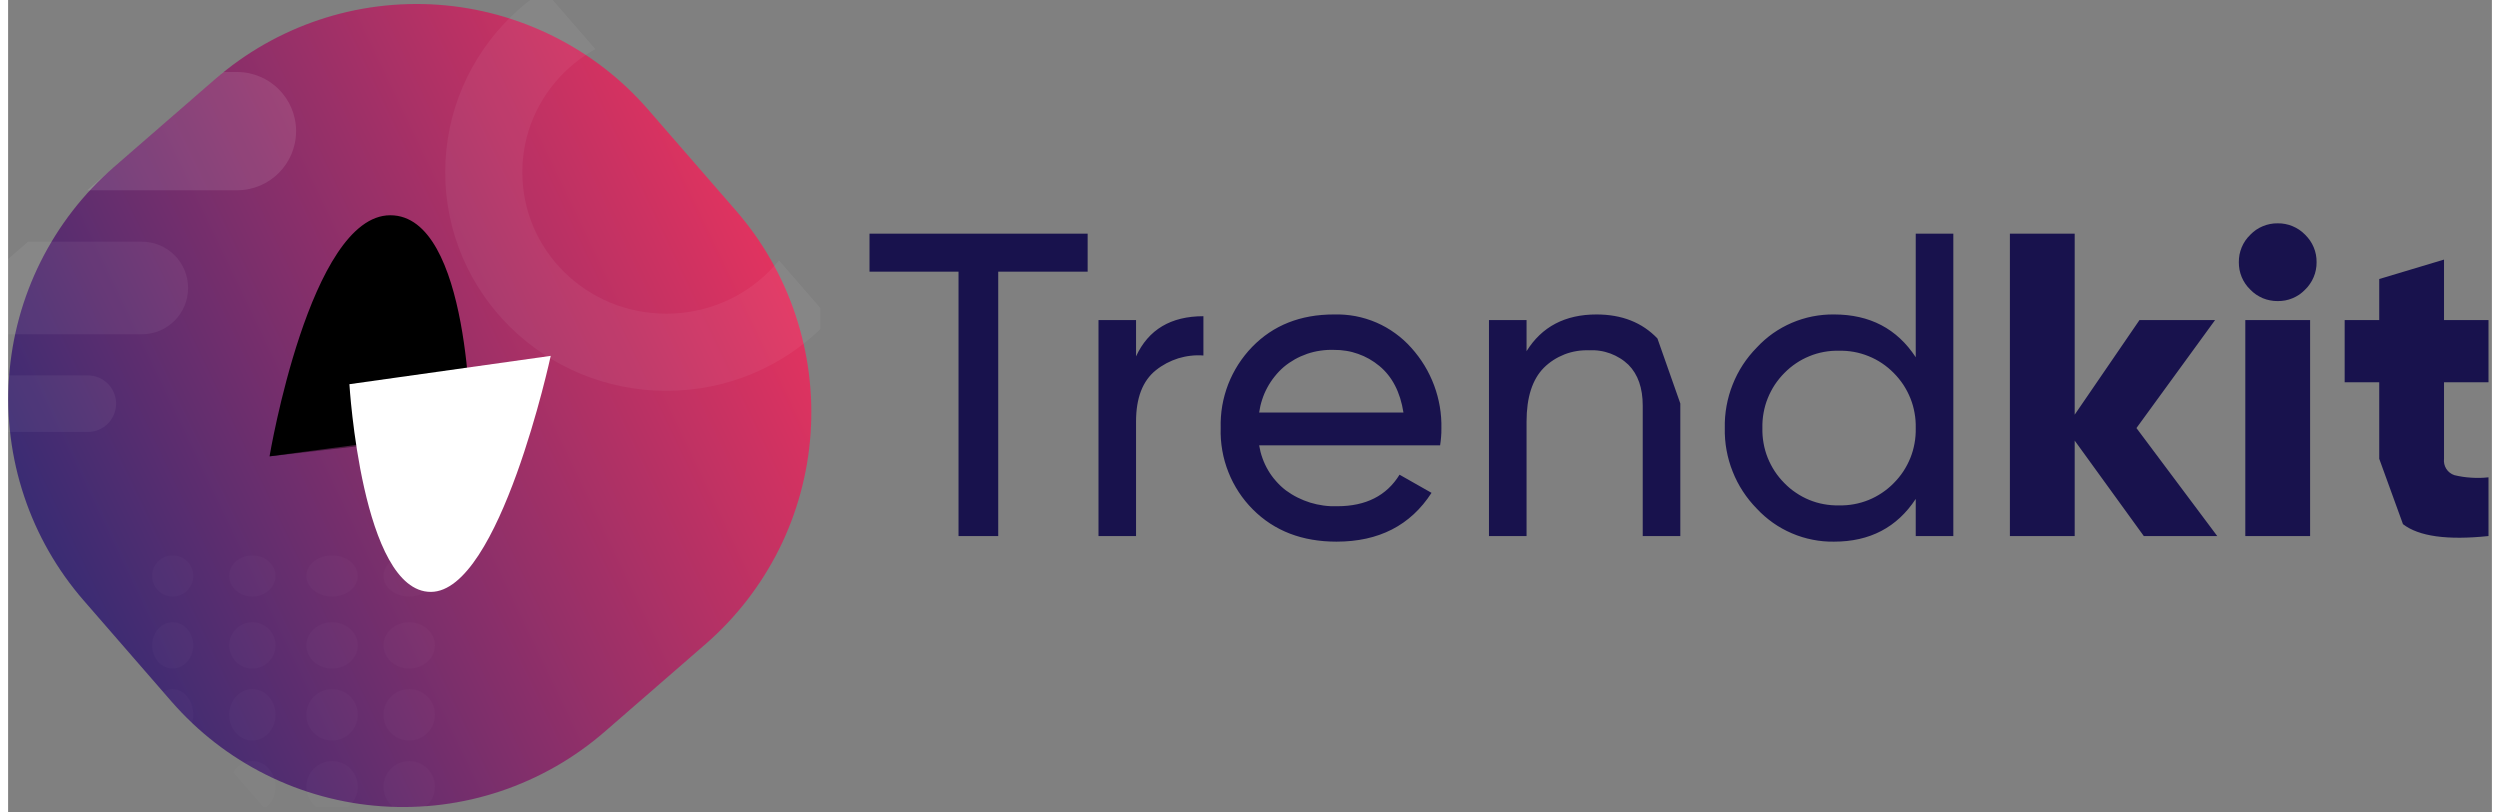 <svg xmlns="http://www.w3.org/2000/svg" viewBox="0 0 483 158" width="200" height="65">
	<rect x="0" y="0" width="483" height="158" fill="#808080" stroke="none"/>
	<defs>
		<clipPath clipPathUnits="userSpaceOnUse" id="cp1">
			<path d="M0 0L158 0L158 158L0 158L0 0Z" />
		</clipPath>
		<clipPath clipPathUnits="userSpaceOnUse" id="cp2">
			<path d="M-24.5 71.66L85.31 -23.75L180.73 86.06L70.92 181.47L-24.5 71.66Z" />
		</clipPath>
		<linearGradient id="grd1" gradientUnits="userSpaceOnUse"  x1="140.111" y1="27.951" x2="2.845" y2="93.695">
			<stop offset="0" stop-color="#e3335f"  />
			<stop offset="1" stop-color="#3b2c73"  />
		</linearGradient>
		<clipPath clipPathUnits="userSpaceOnUse" id="cp3">
			<path d="M28 108L85 108L85 157L28 157L28 108Z" />
		</clipPath>
	</defs>
	<style>
		tspan { white-space:pre }
		.shp0 { fill: url(#grd1) } 
		.shp1 { fill: #ffffff } 
		.shp2 { fill: none } 
		.shp3 { fill: none;stroke: #ffffff;stroke-width: 15 } 
		.shp4 { opacity: 0.102;fill: #ffffff } 
		.shp5 { opacity: 0.059;fill: #ffffff } 
		.shp6 { opacity: 0.051;fill: #ffffff } 
		.shp7 { opacity: 0.439 } 
		.shp8 { opacity: 0.11;fill: #ffffff } 
		.shp9 { fill: #18124d } 
	</style>
	<g id="logo-footer">
		<g id="Clip-Path: logo" clip-path="url(#cp1)">
			<g id="logo">
				<g id="logo-2">
					<g id="Clip-Path: Group_19" clip-path="url(#cp2)">
						<g id="Group_19">
							<path id="Path_8" class="shp0" d="M20.58 32.49L40.23 15.42C46.15 10.27 53.03 6.35 60.47 3.86C67.9 1.37 75.76 0.38 83.58 0.92C91.41 1.47 99.04 3.56 106.06 7.06C113.08 10.56 119.34 15.41 124.48 21.33L141.56 40.98C146.7 46.9 150.63 53.77 153.11 61.21C155.6 68.65 156.6 76.5 156.05 84.33C155.5 92.15 153.42 99.79 149.92 106.81C146.41 113.82 141.57 120.08 135.65 125.23L116 142.3C110.08 147.44 103.2 151.37 95.76 153.86C88.32 156.35 80.47 157.34 72.65 156.79C64.82 156.25 57.18 154.16 50.17 150.66C43.15 147.16 36.89 142.31 31.75 136.39L14.67 116.74C9.53 110.82 5.6 103.95 3.12 96.51C0.63 89.07 -0.37 81.21 0.18 73.39C0.73 65.57 2.81 57.93 6.31 50.91C9.82 43.89 14.66 37.63 20.58 32.49L20.58 32.49Z" />
							<g id="Clip-Path: Group_17" clip-path="url(#cp3)">
								<g id="Group_17" style="opacity: 0.02">
									<g id="Group_1">
										<path id="Ellipse_1" class="shp1" d="M32 116C29.79 116 28 114.21 28 112C28 109.79 29.79 108 32 108C34.21 108 36 109.79 36 112C36 114.21 34.21 116 32 116Z" />
									</g>
									<g id="Group_2">
										<path id="Ellipse_2" class="shp1" d="M47.5 116C45.01 116 43 114.21 43 112C43 109.79 45.01 108 47.5 108C49.99 108 52 109.79 52 112C52 114.21 49.99 116 47.5 116Z" />
									</g>
									<g id="Group_3">
										<path id="Ellipse_3" class="shp1" d="M63 116C60.24 116 58 114.21 58 112C58 109.79 60.24 108 63 108C65.77 108 68 109.79 68 112C68 114.21 65.77 116 63 116Z" />
									</g>
									<g id="Group_4">
										<path id="Ellipse_4" class="shp1" d="M78 116C75.24 116 73 114.21 73 112C73 109.79 75.24 108 78 108C80.77 108 83 109.79 83 112C83 114.21 80.77 116 78 116Z" />
									</g>
									<g id="Group_5">
										<path id="Ellipse_5" class="shp1" d="M32 130C29.79 130 28 127.99 28 125.5C28 123.01 29.79 121 32 121C34.21 121 36 123.01 36 125.5C36 127.99 34.21 130 32 130Z" />
									</g>
									<g id="Group_6">
										<path id="Ellipse_6" class="shp1" d="M47.5 130C45.01 130 43 127.99 43 125.5C43 123.01 45.01 121 47.5 121C49.99 121 52 123.01 52 125.5C52 127.99 49.99 130 47.5 130Z" />
									</g>
									<g id="Group_7">
										<path id="Ellipse_7" class="shp1" d="M63 130C60.24 130 58 127.99 58 125.5C58 123.01 60.24 121 63 121C65.77 121 68 123.01 68 125.5C68 127.99 65.77 130 63 130Z" />
									</g>
									<g id="Group_8">
										<path id="Ellipse_8" class="shp1" d="M78 130C75.24 130 73 127.99 73 125.5C73 123.01 75.24 121 78 121C80.77 121 83 123.01 83 125.5C83 127.99 80.77 130 78 130Z" />
									</g>
									<g id="Group_9">
										<path id="Ellipse_9" class="shp1" d="M32 144C29.79 144 28 141.76 28 139C28 136.23 29.79 134 32 134C34.21 134 36 136.23 36 139C36 141.76 34.21 144 32 144Z" />
									</g>
									<g id="Group_10">
										<path id="Ellipse_10" class="shp1" d="M47.5 144C45.01 144 43 141.76 43 139C43 136.23 45.01 134 47.5 134C49.99 134 52 136.23 52 139C52 141.76 49.99 144 47.5 144Z" />
									</g>
									<g id="Group_11">
										<path id="Ellipse_11" class="shp1" d="M63 144C60.24 144 58 141.76 58 139C58 136.23 60.24 134 63 134C65.77 134 68 136.23 68 139C68 141.76 65.77 144 63 144Z" />
									</g>
									<g id="Group_12">
										<path id="Ellipse_12" class="shp1" d="M78 144C75.24 144 73 141.76 73 139C73 136.23 75.24 134 78 134C80.77 134 83 136.23 83 139C83 141.76 80.77 144 78 144Z" />
									</g>
									<g id="Group_13">
										<path id="Ellipse_13" class="shp1" d="M32 158C29.79 158 28 155.76 28 153C28 150.23 29.79 148 32 148C34.21 148 36 150.23 36 153C36 155.76 34.21 158 32 158Z" />
									</g>
									<g id="Group_14">
										<path id="Ellipse_14" class="shp1" d="M47.5 158C45.01 158 43 155.76 43 153C43 150.23 45.01 148 47.5 148C49.99 148 52 150.23 52 153C52 155.76 49.99 158 47.5 158Z" />
									</g>
									<g id="Group_15">
										<path id="Ellipse_15" class="shp1" d="M63 158C60.24 158 58 155.76 58 153C58 150.23 60.24 148 63 148C65.77 148 68 150.23 68 153C68 155.76 65.77 158 63 158Z" />
									</g>
									<g id="Group_16">
										<path id="Ellipse_16" class="shp1" d="M78 158C75.24 158 73 155.76 73 153C73 150.23 75.24 148 78 148C80.77 148 83 150.23 83 153C83 155.76 80.77 158 78 158Z" />
									</g>
								</g>
							</g>
							<g id="Ellipse_17" style="opacity: 0.051">
								<path id="Layer" class="shp2" d="M128 76C104.22 76 85 57 85 33.5C85 10 104.22 -9 128 -9C151.78 -9 171 10 171 33.5C171 57 151.78 76 128 76Z" />
								<path id="Layer" class="shp3" d="M128 68.5C108.37 68.5 92.5 52.85 92.5 33.5C92.5 14.14 108.37 -1.5 128 -1.5C147.63 -1.5 163.5 14.14 163.5 33.5C163.5 52.85 147.63 68.5 128 68.5Z" />
							</g>
							<path id="Rectangle_5" class="shp4" d="M-20.5 14L44.5 14C50.86 14 56 19.14 56 25.5L56 25.5C56 31.86 50.86 37 44.5 37L-20.5 37C-26.86 37 -32 31.86 -32 25.5L-32 25.5C-32 19.14 -26.86 14 -20.5 14Z" />
							<path id="Rectangle_6" class="shp5" d="M-44 47L26 47C30.98 47 35 51.02 35 56L35 56C35 60.98 30.98 65 26 65L-44 65C-48.98 65 -53 60.98 -53 56L-53 56C-53 51.02 -48.98 47 -44 47Z" />
							<path id="Rectangle_7" class="shp6" d="M-61.5 73L15.5 73C18.54 73 21 75.46 21 78.5L21 78.5C21 81.54 18.54 84 15.5 84L-61.5 84C-64.54 84 -67 81.54 -67 78.5L-67 78.5C-67 75.46 -64.54 73 -61.5 73Z" />
							<g id="Group_18">
								<path id="Path_2" d="M74.32 41.86C89.93 41.86 89.94 83.56 89.94 83.56L50.84 88.74C50.84 88.74 58.7 41.86 74.32 41.86Z" />
								<path id="Path_3" class="shp7" d="M66.34 74.71L71.43 86.38L50.87 88.74L66.34 74.71Z" />
								<path id="Path_4" class="shp8" d="M93.13 76.2L78.92 78.22C79.63 78.35 80.35 78.46 81.07 78.54C81.78 78.63 82.51 78.69 83.23 78.73C83.95 78.76 84.68 78.78 85.4 78.77C86.12 78.76 86.85 78.72 87.57 78.67C88.08 78.6 88.58 78.5 89.08 78.36C89.58 78.22 90.06 78.05 90.53 77.84C91 77.63 91.46 77.39 91.89 77.11C92.33 76.84 92.74 76.53 93.13 76.2L93.13 76.2Z" />
								<path id="Path_5" class="shp1" d="M105.52 69.2L66.37 74.71C66.37 74.71 68.78 115.1 82.2 115.1C95.62 115.1 105.52 69.2 105.52 69.2Z" />
							</g>
						</g>
					</g>
				</g>
			</g>
		</g>
		<path id="Path_11" fill-rule="evenodd" class="shp9" d="M209.93 45.44L209.93 52.83L192.54 52.83L192.54 104.24L184.82 104.24L184.82 52.83L167.51 52.83L167.51 45.44L209.93 45.44ZM219.34 69.3C221.75 64.09 226.11 61.49 232.44 61.49L232.44 69.13C231.62 69.07 230.79 69.08 229.97 69.18C229.15 69.27 228.34 69.44 227.55 69.68C226.76 69.93 226 70.25 225.27 70.63C224.54 71.02 223.85 71.47 223.2 71.99C220.62 74.06 219.34 77.39 219.34 81.99L219.34 104.24L212.04 104.24L212.04 62.24L219.34 62.24L219.34 69.3ZM243.28 86.6C243.42 87.45 243.63 88.3 243.93 89.11C244.22 89.93 244.59 90.71 245.03 91.46C245.47 92.21 245.98 92.91 246.56 93.56C247.13 94.21 247.76 94.81 248.45 95.34C249.17 95.87 249.93 96.34 250.73 96.74C251.52 97.14 252.35 97.47 253.2 97.74C254.06 98 254.93 98.19 255.81 98.31C256.7 98.43 257.59 98.47 258.48 98.44C264.03 98.44 268.06 96.4 270.58 92.31L276.8 95.84C272.71 102.17 266.55 105.33 258.32 105.33C251.65 105.33 246.24 103.25 242.07 99.08C241.03 98.04 240.11 96.91 239.31 95.69C238.51 94.46 237.83 93.17 237.3 91.81C236.76 90.45 236.36 89.04 236.11 87.6C235.86 86.16 235.75 84.7 235.8 83.24C235.76 81.79 235.86 80.34 236.1 78.91C236.35 77.48 236.74 76.08 237.26 74.72C237.79 73.37 238.45 72.07 239.23 70.85C240.02 69.63 240.92 68.49 241.93 67.45C246.02 63.25 251.31 61.15 257.81 61.15C259.22 61.11 260.64 61.22 262.03 61.48C263.42 61.75 264.77 62.16 266.07 62.72C267.37 63.28 268.61 63.99 269.75 64.82C270.9 65.65 271.95 66.6 272.89 67.66C273.84 68.72 274.7 69.87 275.44 71.09C276.18 72.31 276.8 73.6 277.3 74.93C277.8 76.27 278.17 77.66 278.41 79.06C278.65 80.47 278.75 81.9 278.72 83.33C278.72 83.6 278.72 83.87 278.71 84.15C278.7 84.42 278.68 84.7 278.66 84.97C278.64 85.24 278.61 85.51 278.58 85.79C278.55 86.06 278.51 86.33 278.47 86.6L243.28 86.6ZM257.81 68.04C256.93 68.01 256.06 68.06 255.19 68.19C254.32 68.31 253.46 68.52 252.63 68.8C251.8 69.09 251 69.44 250.23 69.87C249.47 70.3 248.74 70.8 248.07 71.36C247.42 71.92 246.83 72.54 246.29 73.22C245.75 73.89 245.28 74.6 244.87 75.36C244.46 76.11 244.12 76.9 243.86 77.72C243.59 78.53 243.4 79.37 243.28 80.22L271.34 80.22C270.72 76.25 269.15 73.22 266.64 71.15C266.02 70.64 265.37 70.19 264.67 69.79C263.98 69.4 263.25 69.07 262.5 68.81C261.75 68.54 260.98 68.34 260.19 68.22C259.4 68.09 258.61 68.03 257.81 68.04ZM308.88 61.15C313.81 61.15 317.76 62.71 320.73 65.82C320.73 65.82 322.21 70.03 325.18 78.46L325.18 104.24L317.87 104.24L317.87 78.87C317.87 75.46 316.95 72.81 315.1 70.94C314.59 70.45 314.04 70.02 313.45 69.66C312.85 69.29 312.23 68.98 311.57 68.74C310.91 68.5 310.24 68.32 309.54 68.22C308.85 68.11 308.15 68.08 307.46 68.12C306.65 68.09 305.83 68.14 305.03 68.27C304.23 68.4 303.45 68.61 302.69 68.9C301.94 69.2 301.21 69.56 300.53 70C299.85 70.44 299.21 70.95 298.64 71.52C296.4 73.79 295.28 77.27 295.28 81.98L295.28 104.24L287.97 104.24L287.97 62.24L295.28 62.24L295.28 68.29C298.24 63.53 302.78 61.15 308.88 61.15L308.88 61.15ZM370.96 45.44L378.27 45.44L378.27 104.24L370.96 104.24L370.96 97.02C367.32 102.56 362.03 105.33 355.08 105.33C353.68 105.35 352.28 105.23 350.9 104.95C349.52 104.68 348.18 104.27 346.88 103.71C345.59 103.16 344.36 102.48 343.21 101.67C342.07 100.86 341 99.94 340.05 98.91C339.04 97.88 338.13 96.75 337.34 95.54C336.55 94.33 335.89 93.05 335.36 91.7C334.82 90.36 334.43 88.97 334.17 87.55C333.91 86.13 333.8 84.69 333.83 83.24C333.8 81.8 333.91 80.36 334.17 78.93C334.43 77.51 334.82 76.12 335.36 74.78C335.89 73.44 336.55 72.15 337.34 70.94C338.13 69.73 339.04 68.61 340.05 67.58C341 66.55 342.07 65.62 343.21 64.81C344.36 64.01 345.59 63.32 346.88 62.77C348.18 62.22 349.52 61.8 350.9 61.53C352.28 61.26 353.68 61.13 355.08 61.15C362.03 61.15 367.32 63.92 370.96 69.47L370.96 45.44ZM358.95 98.05C359.93 97.87 360.88 97.6 361.79 97.23C362.71 96.86 363.58 96.39 364.4 95.84C365.22 95.29 365.99 94.66 366.68 93.95C367.38 93.25 368 92.49 368.55 91.66C369.09 90.83 369.55 89.96 369.92 89.04C370.29 88.12 370.56 87.17 370.73 86.19C370.91 85.22 370.98 84.23 370.96 83.24C370.98 82.25 370.91 81.26 370.73 80.29C370.56 79.32 370.29 78.36 369.92 77.45C369.55 76.53 369.09 75.65 368.55 74.82C368 74 367.38 73.23 366.68 72.53C365.99 71.83 365.22 71.19 364.4 70.64C363.58 70.09 362.71 69.63 361.79 69.26C360.88 68.89 359.93 68.61 358.95 68.43C357.98 68.26 357 68.18 356.01 68.21C355.03 68.18 354.05 68.26 353.08 68.44C352.12 68.62 351.17 68.89 350.27 69.27C349.36 69.64 348.49 70.1 347.68 70.65C346.86 71.2 346.11 71.83 345.42 72.53C344.72 73.23 344.1 74 343.55 74.82C343.01 75.65 342.55 76.53 342.18 77.45C341.81 78.36 341.54 79.32 341.37 80.29C341.19 81.26 341.12 82.25 341.14 83.24C341.12 84.23 341.19 85.22 341.37 86.19C341.54 87.17 341.81 88.12 342.18 89.04C342.55 89.96 343.01 90.83 343.55 91.66C344.1 92.49 344.72 93.25 345.42 93.95C346.11 94.66 346.86 95.29 347.68 95.83C348.49 96.38 349.36 96.85 350.27 97.22C351.17 97.59 352.12 97.87 353.08 98.04C354.05 98.22 355.03 98.3 356.01 98.28C357 98.3 357.98 98.23 358.95 98.05ZM429.59 104.24L415.31 104.24L401.87 85.68L401.87 104.24L389.27 104.24L389.27 45.44L401.87 45.44L401.87 80.64L414.47 62.24L429.17 62.24L413.88 83.24L429.59 104.24ZM445.52 57.31C445.11 57.58 444.68 57.81 444.22 58C443.77 58.19 443.3 58.33 442.82 58.42C442.33 58.51 441.84 58.55 441.35 58.55C440.86 58.55 440.36 58.51 439.87 58.41C439.39 58.32 438.91 58.18 438.45 57.99C438 57.79 437.56 57.56 437.15 57.28C436.74 57 436.36 56.68 436.02 56.32C435.66 55.98 435.34 55.6 435.06 55.19C434.78 54.78 434.54 54.34 434.35 53.88C434.16 53.43 434.02 52.95 433.92 52.46C433.83 51.98 433.79 51.48 433.79 50.99C433.79 50.49 433.83 50 433.92 49.51C434.02 49.02 434.16 48.55 434.35 48.09C434.54 47.63 434.78 47.19 435.06 46.78C435.34 46.38 435.66 46 436.02 45.65C436.36 45.3 436.74 44.97 437.15 44.69C437.56 44.41 438 44.18 438.45 43.99C438.91 43.8 439.39 43.65 439.87 43.56C440.36 43.46 440.86 43.42 441.35 43.43C441.85 43.42 442.34 43.46 442.83 43.56C443.32 43.65 443.79 43.8 444.25 43.99C444.71 44.18 445.14 44.41 445.55 44.69C445.96 44.97 446.34 45.3 446.69 45.65C447.04 46 447.36 46.38 447.64 46.78C447.92 47.19 448.16 47.63 448.35 48.09C448.54 48.55 448.69 49.02 448.78 49.51C448.87 50 448.92 50.49 448.91 50.99C448.92 51.49 448.87 51.99 448.77 52.48C448.68 52.97 448.53 53.45 448.33 53.91C448.14 54.37 447.9 54.81 447.61 55.22C447.33 55.63 447.01 56.02 446.64 56.36C446.3 56.71 445.92 57.03 445.52 57.31ZM435.05 104.24L435.05 62.24L447.65 62.24L447.65 104.24L435.05 104.24ZM482.34 74.34L473.69 74.34L473.69 89.21C473.65 89.55 473.67 89.89 473.74 90.23C473.82 90.56 473.95 90.88 474.13 91.17C474.31 91.46 474.54 91.71 474.81 91.92C475.08 92.13 475.38 92.29 475.71 92.4C476.25 92.53 476.8 92.64 477.35 92.72C477.9 92.8 478.45 92.86 479.01 92.89C479.56 92.93 480.12 92.94 480.68 92.93C481.23 92.92 481.79 92.88 482.34 92.82L482.34 104.24C474.34 105.08 468.79 104.31 465.71 101.93C465.71 101.93 464.17 97.69 461.09 89.21L461.09 74.34L454.37 74.34L454.37 62.24L461.09 62.24L461.09 54.26L473.69 50.48L473.69 62.24L482.34 62.24L482.34 74.34Z" />
	</g>
</svg>